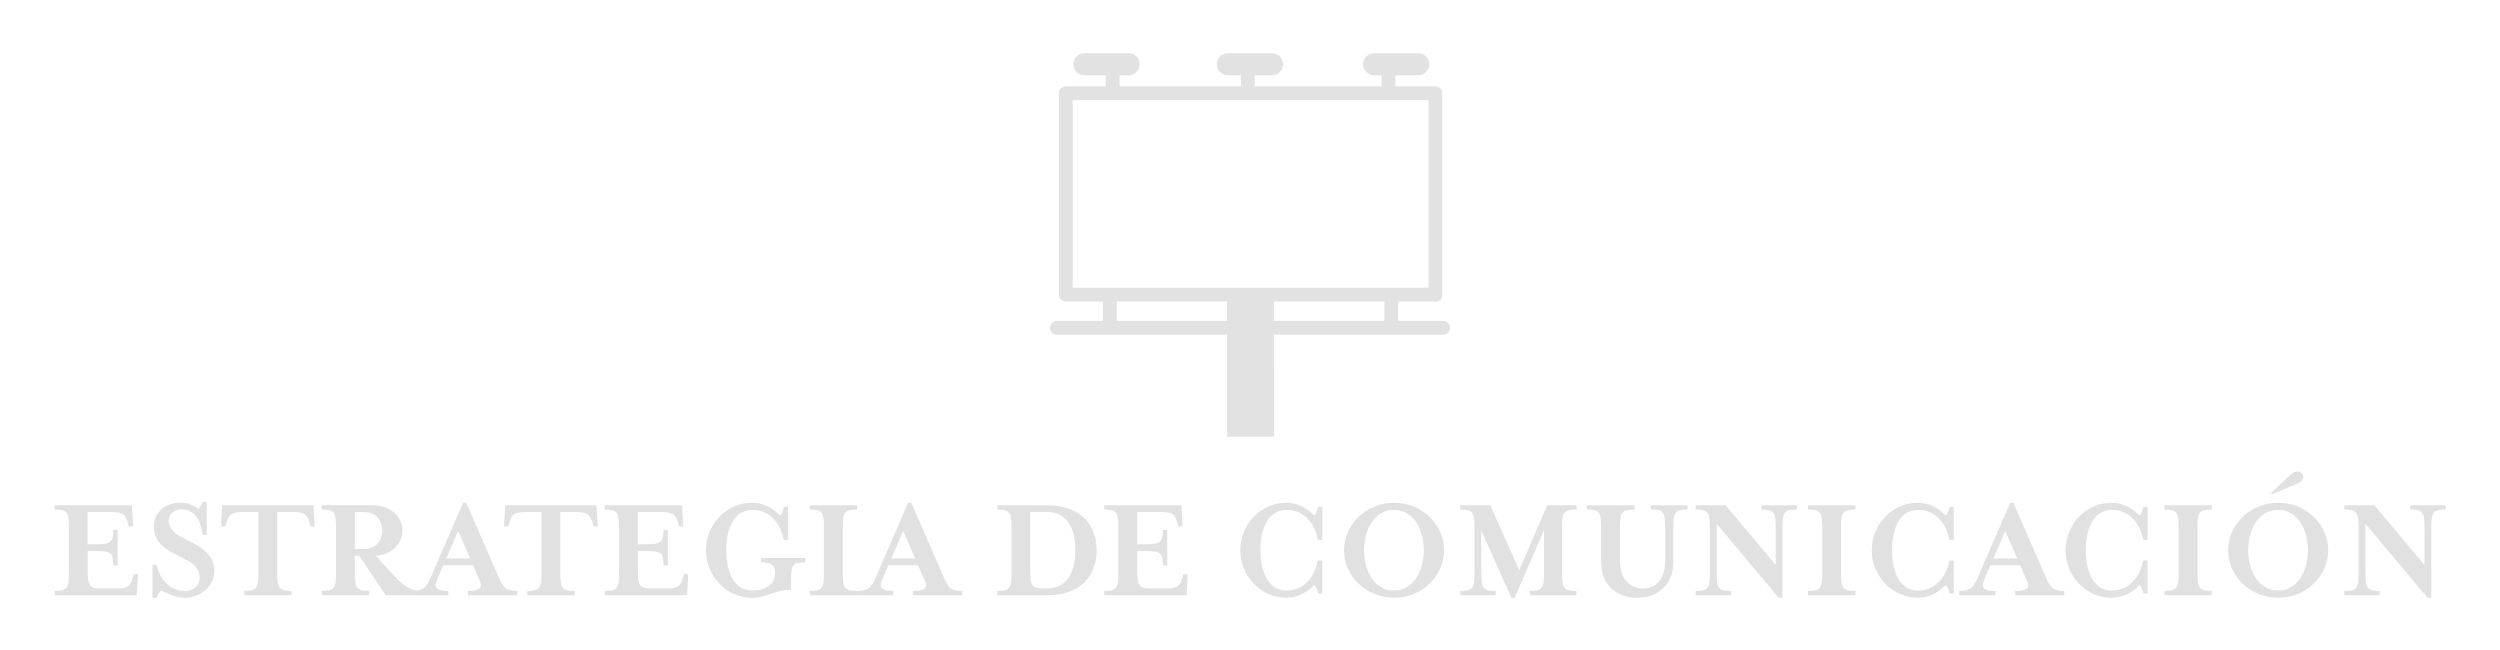 <?xml version="1.0" encoding="utf-8"?>
<!-- Generator: Adobe Illustrator 21.0.0, SVG Export Plug-In . SVG Version: 6.00 Build 0)  -->
<svg version="1.1" id="Layer_1" xmlns="http://www.w3.org/2000/svg" xmlns:xlink="http://www.w3.org/1999/xlink" x="0px" y="0px"
	 viewBox="0 0 5000 1300" style="enable-background:new 0 0 5000 1300;" xml:space="preserve">
<style type="text/css">
	.st0{fill:#E1E2E1;}
	.st1{fill:#E1E1E1;}
</style>
<path class="st0" d="M2886.1,641.7h-89.8v-38.6h74.8c7.4,0,13.4-5.4,13.4-12.9V185.6c0-7.4-6-12.9-13.4-12.9h-80.3v-22.1h45.7
	c12.2,0,22.1-9.9,22.1-22.1s-9.9-22.1-22.1-22.1h-88.3c-12.2,0-22.1,9.9-22.1,22.1s9.9,22.1,22.1,22.1h15v22.1h-253.8v-22.1h34.6
	c12.2,0,22.1-9.9,22.1-22.1s-9.9-22.1-22.1-22.1h-88.3c-12.2,0-22.1,9.9-22.1,22.1s9.9,22.1,22.1,22.1h26.1v22.1h-242.7v-22.1h18.1
	c12.2,0,22.1-9.9,22.1-22.1s-9.9-22.1-22.1-22.1h-88.3c-12.2,0-22.1,9.9-22.1,22.1s9.9,22.1,22.1,22.1h42.6v22.1h-78.9
	c-7.4,0-14.9,5.4-14.9,12.9v404.6c0,7.4,7.5,12.9,14.9,12.9h73.4v38.6h-92.3c-7.6,0-13.8,6.2-13.8,13.8s6.2,13.8,13.8,13.8h340.6
	v204.1h93.8V669.3h338.1c7.6,0,13.8-6.2,13.8-13.8C2899.9,647.9,2893.8,641.7,2886.1,641.7z M2145.4,200.3h711.7v375.2h-711.7V200.3
	z M2233.6,641.7v-38.6h220.7v38.6H2233.6z M2548.1,603.1h220.7v38.6h-220.7V603.1z"/>
<g>
	<path class="st1" d="M109.3,1181.8c6.6,0,11.7-0.5,15.3-1.3c3.6-0.9,6.3-2.5,8.2-5c1.9-2.4,3.2-5.8,3.9-10.2c0.7-4.4,1-10.6,1-18.6
		v-92.4c0-8-0.4-14.2-1-18.6c-0.7-4.4-2-7.8-3.9-10.2c-1.9-2.4-4.7-4-8.2-5c-3.6-0.9-8.7-1.3-15.3-1.3v-8.7h154.5l2.4,42.3h-8.7
		l-1.5-6c-2.4-9-5.6-15-9.6-18.1s-12.4-4.7-25.2-4.7h-45.9v64.5h16.5c7.8,0,14-0.3,18.5-1s7.9-2,10.2-4s3.9-4.8,4.8-8.4
		c0.9-3.6,1.3-8.7,1.3-15.3h8.7v71.1h-8.7c0-6.6-0.5-11.7-1.3-15.5c-0.9-3.7-2.5-6.5-4.8-8.4s-5.7-3.2-10-3.9
		c-4.4-0.7-10.6-1-18.6-1h-16.5v39.9c0,7.8,0.3,13.9,1,18.4s2,8,4,10.4s4.8,4,8.4,5c3.6,0.9,8.7,1.3,15.3,1.3h27
		c12.8,0,21.2-1.6,25.3-4.8c4.1-3.2,7.2-9.2,9.5-18l1.5-6h8.7l-2.4,42.3H109.3V1181.8z"/>
	<path class="st1" d="M313.6,1195.6h-8.7v-66h8.7c3,15.6,9.8,28.3,20.4,38s22.3,14.5,35.1,14.5c9,0,16.2-2.5,21.8-7.6
		c5.5-5.1,8.2-12.5,8.2-22c0-5.6-1.9-11.1-5.8-16.7c-3.9-5.5-9.4-10-16.3-13.7l-28.8-15c-13.8-7-24-14.7-30.6-23.1
		s-9.9-19.6-9.9-33.6c0-6,1.4-11.7,4.1-17.2s6.4-10.4,11.2-14.6c4.8-4.2,10.3-7.4,16.6-9.8c6.3-2.3,13-3.4,20.2-3.4
		c8,0,14.7,1,20.2,3.1s11,5.2,16.4,9.2c4.6-3.8,7.5-8.4,8.7-13.8h8.4v66h-8.7c-0.6-6.6-1.8-12.9-3.5-18.9s-4.2-11.4-7.5-16.3
		c-3.3-4.9-7.6-8.8-12.9-11.7s-11.8-4.4-19.4-4.4c-6.6,0-12.3,2.2-17.1,6.6c-4.8,4.4-7.2,10.2-7.2,17.4c0,4.8,2.1,10.2,6.3,16.1
		c4.2,5.9,10.1,10.8,17.7,14.5l28.8,14.7c11.4,6,20.7,13.6,27.9,22.6c7.2,9.1,10.8,19.3,10.8,30.5c0,8-1.6,15.4-4.8,22
		c-3.2,6.7-7.7,12.5-13.3,17.4c-5.7,4.9-12.2,8.7-19.4,11.2s-14.6,3.9-22.2,3.9c-6.8,0-13-0.9-18.4-2.7c-5.5-1.8-11.4-4.1-17.6-6.9
		c-5-2.6-8.6-4.1-10.8-4.5C317.7,1185.3,314.8,1190,313.6,1195.6z"/>
	<path class="st1" d="M629.5,1052.8h-8.7l-1.5-6c-2.2-8.8-5.4-14.8-9.5-18c-4.1-3.2-12.6-4.8-25.4-4.8h-30v122.7
		c0,7.8,0.3,14,1.1,18.5c0.7,4.5,2,7.9,4,10.3s4.8,4,8.4,5c3.6,0.9,8.7,1.3,15.3,1.3v8.7h-94.8v-8.7c6.6,0,11.7-0.5,15.3-1.3
		c3.6-0.9,6.3-2.5,8.2-5c1.9-2.4,3.2-5.8,3.9-10.2c0.7-4.4,1-10.6,1-18.6V1024h-30c-12.8,0-21.2,1.6-25.2,4.8c-4,3.2-7.1,9.2-9.3,18
		l-1.5,6h-9l2.7-42.3h182.4L629.5,1052.8z"/>
	<path class="st1" d="M780.7,1143.4c6.6,7.4,12.4,13.5,17.4,18.1c5,4.7,9.5,8.4,13.7,11.1c4.1,2.7,8.1,4.8,12,6.1
		c3.9,1.4,8.2,2.4,13,3v8.7h-65.1l-53.4-78.9h-8.7v35.1c0,7.8,0.3,14,1.1,18.5c0.7,4.5,2,7.9,4,10.3s4.8,4,8.4,5
		c3.6,0.9,8.7,1.3,15.3,1.3v8.7h-94.8v-8.7c6.6,0,11.7-0.5,15.3-1.3c3.6-0.9,6.3-2.5,8.2-5c1.9-2.4,3.2-5.8,3.9-10.2
		c0.7-4.4,1-10.6,1-18.6v-92.4c0-8-0.4-14.2-1-18.6c-0.7-4.4-2-7.8-3.9-10.2c-1.9-2.4-4.7-4-8.2-5c-3.6-0.9-8.7-1.3-15.3-1.3v-8.7
		h100.5c18.2,0,32.9,4.9,44,14.5c11.1,9.7,16.7,21.8,16.7,36.2c0,13.2-4.8,24.6-14.4,34c-9.6,9.5-22.5,15-38.7,16.3L780.7,1143.4z
		 M754.6,1087.7c6.6-6.9,9.9-15.8,9.9-26.5s-3.3-19.7-9.9-26.7c-6.6-7-16.1-10.5-28.5-10.5h-16.5v74.1h16.5
		C738.5,1098.1,748,1094.6,754.6,1087.7z"/>
	<path class="st1" d="M874.3,1159c-2,4.6-3,8.3-3,11.1c0,4.2,2,7.2,6,9s10.5,2.7,19.5,2.7v8.7h-72.6v-8.7c10.4,0,18-1.7,22.8-5.2
		s9.5-10.5,14.1-21.1l65.1-150h6.3l65.4,150c4.6,10.6,9,17.7,13.3,21.1c4.3,3.5,12,5.2,23.2,5.2v8.7H936v-8.7
		c9.2,0,15.8-0.9,19.8-2.7c4-1.8,6-4.6,6-8.4c0-3-1.1-6.9-3.3-11.7l-12.6-28.5h-59.4L874.3,1159z M916.3,1062.1l-23.7,54.9h47.7
		L916.3,1062.1z"/>
	<path class="st1" d="M1195.6,1052.8h-8.7l-1.5-6c-2.2-8.8-5.4-14.8-9.5-18c-4.1-3.2-12.6-4.8-25.3-4.8h-30v122.7
		c0,7.8,0.3,14,1,18.5s2,7.9,4,10.3s4.8,4,8.4,5c3.6,0.9,8.7,1.3,15.3,1.3v8.7h-94.8v-8.7c6.6,0,11.7-0.5,15.3-1.3
		c3.6-0.9,6.3-2.5,8.2-5c1.9-2.4,3.2-5.8,3.9-10.2c0.7-4.4,1-10.6,1-18.6V1024h-30c-12.8,0-21.2,1.6-25.2,4.8c-4,3.2-7.1,9.2-9.3,18
		l-1.5,6h-9l2.7-42.3H1193L1195.6,1052.8z"/>
	<path class="st1" d="M1209.7,1181.8c6.6,0,11.7-0.5,15.3-1.3c3.6-0.9,6.3-2.5,8.2-5c1.9-2.4,3.2-5.8,3.9-10.2
		c0.7-4.4,1-10.6,1-18.6v-92.4c0-8-0.4-14.2-1-18.6c-0.7-4.4-2-7.8-3.9-10.2c-1.9-2.4-4.7-4-8.2-5c-3.6-0.9-8.7-1.3-15.3-1.3v-8.7
		h154.5l2.4,42.3h-8.7l-1.5-6c-2.4-9-5.6-15-9.6-18.1s-12.4-4.7-25.2-4.7h-45.9v64.5h16.5c7.8,0,14-0.3,18.5-1s7.9-2,10.2-4
		c2.3-2,3.9-4.8,4.8-8.4s1.3-8.7,1.3-15.3h8.7v71.1h-8.7c0-6.6-0.5-11.7-1.3-15.5c-0.9-3.7-2.5-6.5-4.8-8.4s-5.7-3.2-10-3.9
		c-4.4-0.7-10.6-1-18.6-1h-16.5v39.9c0,7.8,0.3,13.9,1,18.4s2,8,4,10.4s4.8,4,8.4,5c3.6,0.9,8.7,1.3,15.3,1.3h27
		c12.8,0,21.2-1.6,25.3-4.8c4.1-3.2,7.2-9.2,9.5-18l1.5-6h8.7l-2.4,42.3h-164.4L1209.7,1181.8L1209.7,1181.8z"/>
	<path class="st1" d="M1543.8,1129.4c-4.3-3.1-11.5-4.7-21.8-4.7v-8.7h88.5v8.7c-6.6,0-11.7,0.5-15.3,1.4c-3.6,0.9-6.4,2.5-8.2,4.8
		c-1.9,2.3-3.2,5.7-3.9,10c-0.7,4.4-1.1,10.6-1.1,18.6v20.4c-8.2,0-15.3,0.7-21.3,2.1s-13,3.5-21,6.3c-7,2.4-13.1,4.2-18.3,5.4
		c-5.2,1.2-11,1.8-17.4,1.8c-12.4,0-24.2-2.5-35.4-7.3c-11.2-4.9-21.1-11.7-29.5-20.5c-8.5-8.8-15.2-19-20-30.6s-7.2-23.8-7.2-36.6
		c0-12.8,2.4-25,7.2-36.6c4.8-11.6,11.4-21.8,20-30.6c8.5-8.8,18.3-15.6,29.5-20.5s23-7.3,35.4-7.3c10.4,0,20.3,2.2,29.9,6.6
		c9.5,4.4,18.1,10.7,26,18.9c1.8-1.4,3.3-3.5,4.5-6.5c1.2-2.9,2.3-6.5,3.3-10.7h8.4v66h-8.7c-4-19.2-11.6-34-22.7-44.4
		s-24.3-15.6-39.5-15.6c-9.8,0-18.1,2.4-25,7c-6.9,4.7-12.4,10.9-16.3,18.6c-4,7.7-6.9,16.3-8.7,25.6c-1.8,9.4-2.7,19.2-2.7,29.4
		c0,10,0.9,19.7,2.7,29.1c1.8,9.4,4.7,18,8.7,25.8s9.4,14.1,16.3,18.8c6.9,4.7,15.2,7,25,7c13,0,23.7-3,32.2-9s12.8-15.4,12.8-28.2
		C1550.2,1137.4,1548.1,1132.5,1543.8,1129.4z"/>
	<path class="st1" d="M1619.5,1190.5v-8.7c6.6,0,11.7-0.5,15.3-1.3c3.6-0.9,6.3-2.5,8.2-5c1.9-2.4,3.2-5.8,3.9-10.2
		c0.7-4.4,1-10.6,1-18.6v-92.4c0-8-0.4-14.2-1-18.6c-0.7-4.4-2-7.8-3.9-10.2c-1.9-2.4-4.7-4-8.2-5c-3.6-0.9-8.7-1.3-15.3-1.3v-8.7
		h94.8v8.7c-6.6,0-11.7,0.5-15.3,1.3c-3.6,0.9-6.4,2.5-8.4,5c-2,2.4-3.4,5.8-4,10.3c-0.7,4.5-1.1,10.7-1.1,18.5v92.4
		c0,7.8,0.3,14,1.1,18.5c0.7,4.5,2,7.9,4,10.3s4.8,4,8.4,5c3.6,0.9,8.7,1.3,15.3,1.3v8.7L1619.5,1190.5L1619.5,1190.5z"/>
	<path class="st1" d="M1764.4,1159c-2,4.6-3,8.3-3,11.1c0,4.2,2,7.2,6,9s10.5,2.7,19.5,2.7v8.7h-72.6v-8.7c10.4,0,18-1.7,22.8-5.2
		s9.5-10.5,14.1-21.1l65.1-150h6.3l65.4,150c4.6,10.6,9,17.7,13.3,21.1c4.3,3.5,12,5.2,23.2,5.2v8.7h-98.4v-8.7
		c9.2,0,15.8-0.9,19.8-2.7c4-1.8,6-4.6,6-8.4c0-3-1.1-6.9-3.3-11.7l-12.6-28.5h-59.4L1764.4,1159z M1806.4,1062.1l-23.7,54.9h47.7
		L1806.4,1062.1z"/>
	<path class="st1" d="M1994.5,1181.8c6.6,0,11.7-0.5,15.3-1.3c3.6-0.9,6.3-2.5,8.2-5c1.9-2.4,3.2-5.8,3.9-10.2
		c0.7-4.4,1-10.6,1-18.6v-92.4c0-8-0.4-14.2-1-18.6c-0.7-4.4-2-7.8-3.9-10.2c-1.9-2.4-4.7-4-8.2-5c-3.6-0.9-8.7-1.3-15.3-1.3v-8.7
		h99c17,0,31.8,2.3,44.4,6.9c12.6,4.6,23,11,31.2,19.2s14.3,17.8,18.3,28.7c4,10.9,6,22.7,6,35.2s-2,24.4-6,35.2
		c-4,10.9-10.1,20.5-18.3,28.7s-18.6,14.6-31.2,19.2c-12.6,4.6-27.4,6.9-44.4,6.9h-99V1181.8z M2060.5,1143.1c0,7.6,0.3,13.6,1,17.9
		s2,7.6,4,9.9s4.8,3.9,8.4,4.8c3.6,0.9,8.7,1.3,15.3,1.3h3c11.6,0,21.2-2.2,29-6.8c7.7-4.5,13.7-10.5,18-18s7.3-15.6,9-24.5
		c1.7-8.8,2.5-17.9,2.5-27.3s-0.9-18.5-2.5-27.3c-1.7-8.8-4.7-17-9-24.5s-10.3-13.5-18-18s-17.4-6.8-29-6.8c-1.8,0-12.4,0-31.8,0
		v119.3H2060.5z"/>
	<path class="st1" d="M2208.4,1181.8c6.6,0,11.7-0.5,15.3-1.3c3.6-0.9,6.3-2.5,8.2-5c1.9-2.4,3.2-5.8,3.9-10.2
		c0.7-4.4,1-10.6,1-18.6v-92.4c0-8-0.4-14.2-1-18.6c-0.7-4.4-2-7.8-3.9-10.2c-1.9-2.4-4.7-4-8.2-5c-3.6-0.9-8.7-1.3-15.3-1.3v-8.7
		h154.5l2.4,42.3h-8.7l-1.5-6c-2.4-9-5.6-15-9.6-18.1s-12.4-4.7-25.2-4.7h-45.9v64.5h16.5c7.8,0,14-0.3,18.5-1s7.9-2,10.2-4
		s3.9-4.8,4.8-8.4c0.9-3.6,1.4-8.7,1.4-15.3h8.7v71.1h-8.7c0-6.6-0.5-11.7-1.4-15.5c-0.9-3.7-2.5-6.5-4.8-8.4s-5.7-3.2-10-3.9
		c-4.4-0.7-10.6-1-18.6-1h-16.5v39.9c0,7.8,0.3,13.9,1.1,18.4c0.7,4.5,2,8,4,10.4s4.8,4,8.4,5c3.6,0.9,8.7,1.3,15.3,1.3h27
		c12.8,0,21.2-1.6,25.3-4.8c4.1-3.2,7.2-9.2,9.5-18l1.5-6h8.7l-2.4,42.3h-164.4v-8.8H2208.4z"/>
	<path class="st1" d="M2636.2,1187.2c-1-4.4-2.1-8-3.3-11c-1.2-2.9-2.7-5-4.5-6.2c-7.8,8.2-16.5,14.5-26,18.9s-19.5,6.6-29.8,6.6
		c-12.4,0-24.2-2.5-35.4-7.3c-11.2-4.9-21.1-11.7-29.5-20.5c-8.5-8.8-15.2-19-20-30.6s-7.2-23.8-7.2-36.6c0-12.8,2.4-25,7.2-36.6
		s11.4-21.8,20-30.6c8.5-8.8,18.3-15.6,29.5-20.5s23-7.3,35.4-7.3c10.4,0,20.3,2.2,29.8,6.6c9.5,4.4,18.2,10.7,26,18.9
		c1.8-1.4,3.3-3.5,4.5-6.5c1.2-2.9,2.3-6.5,3.3-10.7h8.4v66h-8.7c-4-19.2-11.5-34-22.7-44.4c-11.1-10.4-24.3-15.6-39.5-15.6
		c-9.8,0-18.1,2.4-25,7c-6.9,4.7-12.4,10.9-16.3,18.6c-4,7.7-6.9,16.3-8.7,25.6c-1.8,9.4-2.7,19.2-2.7,29.4c0,10,0.9,19.7,2.7,29.1
		s4.7,18,8.7,25.8s9.5,14.1,16.3,18.8c6.9,4.7,15.2,7,25,7c15,0,28.1-5.2,39.3-15.8c11.2-10.5,18.8-25.2,22.8-44.2h8.7v66
		L2636.2,1187.2L2636.2,1187.2z"/>
	<path class="st1" d="M2880.4,1137.1c-5.2,11.6-12.4,21.8-21.6,30.6c-9.2,8.8-19.9,15.7-32.1,20.5c-12.2,4.9-25.1,7.3-38.7,7.3
		c-13.4,0-26.2-2.5-38.4-7.3c-12.2-4.9-22.9-11.7-32.1-20.5c-9.2-8.8-16.4-19-21.6-30.6c-5.2-11.6-7.8-23.8-7.8-36.6
		c0-12.8,2.6-25,7.8-36.6s12.4-21.8,21.6-30.6c9.2-8.8,19.9-15.6,32.1-20.5c12.2-4.9,25-7.3,38.4-7.3c13.6,0,26.5,2.5,38.7,7.3
		c12.2,4.9,22.9,11.8,32.1,20.5c9.2,8.8,16.4,19,21.6,30.6c5.2,11.6,7.8,23.8,7.8,36.6C2888.2,1113.3,2885.6,1125.5,2880.4,1137.1z
		 M2844.2,1072.1c-2.3-9.5-5.9-18.2-10.7-26.1c-4.8-7.9-11.1-14.2-18.8-19c-7.7-4.8-16.6-7.2-26.8-7.2s-19.1,2.4-26.7,7.2
		c-7.6,4.8-13.9,11.2-18.8,19c-4.9,7.9-8.5,16.6-10.8,26.1s-3.5,19-3.5,28.3c0,9.4,1.1,18.9,3.5,28.3c2.3,9.5,5.9,18.2,10.8,26.1
		c4.9,7.9,11.1,14.2,18.8,19c7.6,4.8,16.5,7.2,26.7,7.2s19.1-2.4,26.7-7.2c7.6-4.8,13.8-11.1,18.8-19c4.9-7.9,8.5-16.6,10.8-26.1
		s3.5-18.9,3.5-28.3C2847.7,1091.1,2846.5,1081.6,2844.2,1072.1z"/>
	<path class="st1" d="M2962.6,1146.7c0,7.8,0.3,14,1,18.5s2,7.9,4,10.3s4.8,4,8.4,5c3.6,0.9,8.7,1.3,15.3,1.3v8.7h-70.8v-8.7
		c6.6,0,11.7-0.5,15.3-1.3c3.6-0.9,6.3-2.5,8.2-5c1.9-2.4,3.2-5.8,3.9-10.2c0.7-4.4,1.1-10.6,1.1-18.6v-92.4c0-8-0.4-14.2-1.1-18.6
		c-0.7-4.4-2-7.8-3.9-10.2c-1.9-2.4-4.7-4-8.2-5c-3.6-0.9-8.7-1.3-15.3-1.3v-8.7h60l57.9,129.9l56.1-129.9h58.5v8.7
		c-6.6,0-11.8,0.5-15.5,1.3c-3.7,0.9-6.5,2.5-8.4,5c-1.9,2.4-3.2,5.8-3.9,10.2c-0.7,4.4-1.1,10.6-1.1,18.6v92.4
		c0,8,0.3,14.2,1.1,18.6c0.7,4.4,2,7.8,3.9,10.2c1.9,2.4,4.7,4,8.4,5c3.7,0.9,8.8,1.3,15.5,1.3v8.7h-93.6v-8.7
		c6.6,0,11.7-0.5,15.3-1.3c3.6-0.9,6.4-2.5,8.4-5c2-2.4,3.3-5.8,4-10.3s1-10.7,1-18.5V1060l-58.8,135.6h-6.6l-60.3-135.3v86.4
		H2962.6z"/>
	<path class="st1" d="M3329.3,1035.7c-0.7-4.4-2-7.8-3.9-10.2s-4.7-4-8.2-5c-3.6-0.9-8.8-1.3-15.6-1.3v-8.7h73.5v8.7
		c-6.6,0-11.7,0.5-15.3,1.3c-3.6,0.9-6.4,2.5-8.2,5c-1.9,2.4-3.2,5.8-3.9,10.2c-0.7,4.4-1,10.6-1,18.6v69.3c0,22.6-6.9,40.3-20.6,53
		c-13.7,12.7-31,19-51.8,19s-38-6.3-51.6-18.9s-20.4-30.3-20.4-53.1v-69.3c0-7.8-0.4-14-1-18.5c-0.7-4.5-2.1-7.9-4-10.3
		c-2-2.4-4.8-4-8.4-5c-3.6-0.9-8.7-1.3-15.3-1.3v-8.7h95.1v8.7c-6.6,0-11.8,0.5-15.5,1.3c-3.7,0.9-6.5,2.5-8.4,5
		c-1.9,2.4-3.2,5.8-3.9,10.2s-1.1,10.6-1.1,18.6v66c0,18.6,4.4,32.7,13.1,42.3c8.7,9.6,19.8,14.4,33.4,14.4
		c13.4,0,24.1-4.7,32.1-14.2s12-23.6,12-42.5v-66C3330.4,1046.3,3330,1040.1,3329.3,1035.7z"/>
	<path class="st1" d="M3551.5,1054.3c0-7.8-0.4-14-1-18.5c-0.7-4.5-2.1-7.9-4-10.3c-2-2.4-4.8-4-8.4-5c-3.6-0.9-8.7-1.3-15.3-1.3
		v-8.7h71.1v8.7c-6.6,0-11.8,0.5-15.5,1.3c-3.7,0.9-6.5,2.5-8.4,5c-1.9,2.4-3.2,5.8-3.9,10.2s-1.1,10.6-1.1,18.6v141.3h-7.5
		l-124.2-148.2v99.3c0,7.8,0.3,14,1,18.5s2,7.9,4,10.3s4.8,4,8.4,5c3.6,0.9,8.7,1.3,15.3,1.3v8.7h-70.8v-8.7
		c6.6,0,11.7-0.5,15.3-1.3c3.6-0.9,6.3-2.5,8.2-5c1.9-2.4,3.2-5.8,3.9-10.2c0.7-4.4,1.1-10.6,1.1-18.6v-92.4c0-8-0.4-14.2-1.1-18.6
		c-0.7-4.4-2-7.8-3.9-10.2c-1.9-2.4-4.7-4-8.2-5c-3.6-0.9-8.7-1.3-15.3-1.3v-8.7h60l100.2,119.4L3551.5,1054.3L3551.5,1054.3z"/>
	<path class="st1" d="M3616,1190.5v-8.7c6.6,0,11.7-0.5,15.3-1.3c3.6-0.9,6.3-2.5,8.2-5c1.9-2.4,3.2-5.8,3.9-10.2
		c0.7-4.4,1.1-10.6,1.1-18.6v-92.4c0-8-0.4-14.2-1.1-18.6c-0.7-4.4-2-7.8-3.9-10.2c-1.9-2.4-4.7-4-8.2-5c-3.6-0.9-8.7-1.3-15.3-1.3
		v-8.7h94.8v8.7c-6.6,0-11.7,0.5-15.3,1.3c-3.6,0.9-6.4,2.5-8.4,5c-2,2.4-3.4,5.8-4,10.3c-0.7,4.5-1,10.7-1,18.5v92.4
		c0,7.8,0.3,14,1,18.5s2,7.9,4,10.3s4.8,4,8.4,5c3.6,0.9,8.7,1.3,15.3,1.3v8.7L3616,1190.5L3616,1190.5z"/>
	<path class="st1" d="M3899.2,1187.2c-1-4.4-2.1-8-3.3-11c-1.2-2.9-2.7-5-4.5-6.2c-7.8,8.2-16.5,14.5-26,18.9s-19.5,6.6-29.8,6.6
		c-12.4,0-24.2-2.5-35.4-7.3c-11.2-4.9-21.1-11.7-29.5-20.5c-8.5-8.8-15.2-19-20-30.6s-7.2-23.8-7.2-36.6c0-12.8,2.4-25,7.2-36.6
		s11.4-21.8,20-30.6c8.5-8.8,18.3-15.6,29.5-20.5s23-7.3,35.4-7.3c10.4,0,20.3,2.2,29.8,6.6c9.5,4.4,18.2,10.7,26,18.9
		c1.8-1.4,3.3-3.5,4.5-6.5c1.2-2.9,2.3-6.5,3.3-10.7h8.4v66h-8.7c-4-19.2-11.5-34-22.7-44.4c-11.1-10.4-24.3-15.6-39.5-15.6
		c-9.8,0-18.1,2.4-25,7c-6.9,4.7-12.4,10.9-16.3,18.6c-4,7.7-6.9,16.3-8.7,25.6c-1.8,9.4-2.7,19.2-2.7,29.4c0,10,0.9,19.7,2.7,29.1
		s4.7,18,8.7,25.8s9.5,14.1,16.3,18.8c6.9,4.7,15.2,7,25,7c15,0,28.1-5.2,39.3-15.8c11.2-10.5,18.8-25.2,22.8-44.2h8.7v66
		L3899.2,1187.2L3899.2,1187.2z"/>
	<path class="st1" d="M3968.5,1159c-2,4.6-3,8.3-3,11.1c0,4.2,2,7.2,6,9s10.5,2.7,19.5,2.7v8.7h-72.6v-8.7c10.4,0,18-1.7,22.8-5.2
		s9.5-10.5,14.1-21.1l65.1-150h6.3l65.4,150c4.6,10.6,9,17.7,13.4,21.1c4.3,3.5,12,5.2,23.2,5.2v8.7h-98.4v-8.7
		c9.2,0,15.8-0.9,19.8-2.7c4-1.8,6-4.6,6-8.4c0-3-1.1-6.9-3.3-11.7l-12.6-28.5h-59.4L3968.5,1159z M4010.5,1062.1l-23.7,54.9h47.7
		L4010.5,1062.1z"/>
	<path class="st1" d="M4286.8,1187.2c-1-4.4-2.1-8-3.3-11c-1.2-2.9-2.7-5-4.5-6.2c-7.8,8.2-16.5,14.5-26,18.9s-19.5,6.6-29.8,6.6
		c-12.4,0-24.2-2.5-35.4-7.3c-11.2-4.9-21.1-11.7-29.5-20.5c-8.5-8.8-15.2-19-20-30.6s-7.2-23.8-7.2-36.6c0-12.8,2.4-25,7.2-36.6
		c4.8-11.6,11.4-21.8,20-30.6c8.5-8.8,18.3-15.6,29.5-20.5s23-7.3,35.4-7.3c10.4,0,20.3,2.2,29.8,6.6c9.5,4.4,18.2,10.7,26,18.9
		c1.8-1.4,3.3-3.5,4.5-6.5c1.2-2.9,2.3-6.5,3.3-10.7h8.4v66h-8.7c-4-19.2-11.5-34-22.7-44.4c-11.1-10.4-24.3-15.6-39.5-15.6
		c-9.8,0-18.1,2.4-25,7c-6.9,4.7-12.4,10.9-16.3,18.6c-4,7.7-6.9,16.3-8.7,25.6c-1.8,9.4-2.7,19.2-2.7,29.4c0,10,0.9,19.7,2.7,29.1
		c1.8,9.4,4.7,18,8.7,25.8s9.5,14.1,16.3,18.8c6.9,4.7,15.2,7,25,7c15,0,28.1-5.2,39.3-15.8c11.2-10.5,18.8-25.2,22.8-44.2h8.7v66
		L4286.8,1187.2L4286.8,1187.2z"/>
	<path class="st1" d="M4328.8,1190.5v-8.7c6.6,0,11.7-0.5,15.3-1.3c3.6-0.9,6.3-2.5,8.2-5c1.9-2.4,3.2-5.8,3.9-10.2
		c0.7-4.4,1.1-10.6,1.1-18.6v-92.4c0-8-0.4-14.2-1.1-18.6s-2-7.8-3.9-10.2c-1.9-2.4-4.7-4-8.2-5c-3.6-0.9-8.7-1.3-15.3-1.3v-8.7
		h94.8v8.7c-6.6,0-11.7,0.5-15.3,1.3c-3.6,0.9-6.4,2.5-8.4,5c-2,2.4-3.4,5.8-4,10.3c-0.7,4.5-1,10.7-1,18.5v92.4
		c0,7.8,0.3,14,1,18.5s2,7.9,4,10.3s4.8,4,8.4,5c3.6,0.9,8.7,1.3,15.3,1.3v8.7L4328.8,1190.5L4328.8,1190.5z"/>
	<path class="st1" d="M4648.6,1137.1c-5.2,11.6-12.4,21.8-21.6,30.6c-9.2,8.8-19.9,15.7-32.1,20.5c-12.2,4.9-25.1,7.3-38.7,7.3
		c-13.4,0-26.2-2.5-38.4-7.3c-12.2-4.9-22.9-11.7-32.1-20.5s-16.4-19-21.6-30.6s-7.8-23.8-7.8-36.6c0-12.8,2.6-25,7.8-36.6
		c5.2-11.6,12.4-21.8,21.6-30.6s19.9-15.6,32.1-20.5s25-7.3,38.4-7.3c13.6,0,26.5,2.5,38.7,7.3c12.2,4.9,22.9,11.8,32.1,20.5
		c9.2,8.8,16.4,19,21.6,30.6s7.8,23.8,7.8,36.6C4656.4,1113.3,4653.8,1125.5,4648.6,1137.1z M4612.4,1072.1
		c-2.3-9.5-5.9-18.2-10.7-26.1c-4.8-7.9-11.1-14.2-18.8-19c-7.7-4.8-16.6-7.2-26.8-7.2s-19.1,2.4-26.7,7.2
		c-7.6,4.8-13.9,11.2-18.8,19c-4.9,7.9-8.5,16.6-10.8,26.1s-3.5,19-3.5,28.3c0,9.4,1.1,18.9,3.5,28.3c2.3,9.5,5.9,18.2,10.8,26.1
		s11.1,14.2,18.8,19c7.6,4.8,16.5,7.2,26.7,7.2s19.1-2.4,26.7-7.2c7.6-4.8,13.8-11.1,18.8-19c4.9-7.9,8.5-16.6,10.8-26.1
		s3.5-18.9,3.5-28.3C4615.9,1091.1,4614.7,1081.6,4612.4,1072.1z M4603.7,961.1c-1.9,2.1-4,3.8-6.2,4.9l-53.7,22.5l-1.8-2.7
		l36.3-33.9c3.6-3.2,6.6-5.5,9-6.9s5.1-2.1,8.1-2.1c3.4,0,6.1,1.2,8.1,3.6c2,2.4,3,4.9,3,7.5C4606.6,956.7,4605.6,959,4603.7,961.1z
		"/>
	<path class="st1" d="M4849,1054.3c0-7.8-0.4-14-1-18.5c-0.7-4.5-2.1-7.9-4-10.3c-2-2.4-4.8-4-8.4-5c-3.6-0.9-8.7-1.3-15.3-1.3v-8.7
		h71.1v8.7c-6.6,0-11.8,0.5-15.5,1.3c-3.7,0.9-6.5,2.5-8.4,5c-1.9,2.4-3.2,5.8-3.9,10.2c-0.7,4.4-1.1,10.6-1.1,18.6v141.3h-7.5
		l-124.2-148.2v99.3c0,7.8,0.3,14,1,18.5s2,7.9,4,10.3s4.8,4,8.4,5c3.6,0.9,8.7,1.3,15.3,1.3v8.7h-70.8v-8.7
		c6.6,0,11.7-0.5,15.3-1.3c3.6-0.9,6.3-2.5,8.2-5c1.9-2.4,3.2-5.8,3.9-10.2c0.7-4.4,1.1-10.6,1.1-18.6v-92.4c0-8-0.4-14.2-1.1-18.6
		c-0.7-4.4-2-7.8-3.9-10.2c-1.9-2.4-4.7-4-8.2-5c-3.6-0.9-8.7-1.3-15.3-1.3v-8.7h60l100.2,119.4L4849,1054.3L4849,1054.3z"/>
</g>
</svg>
